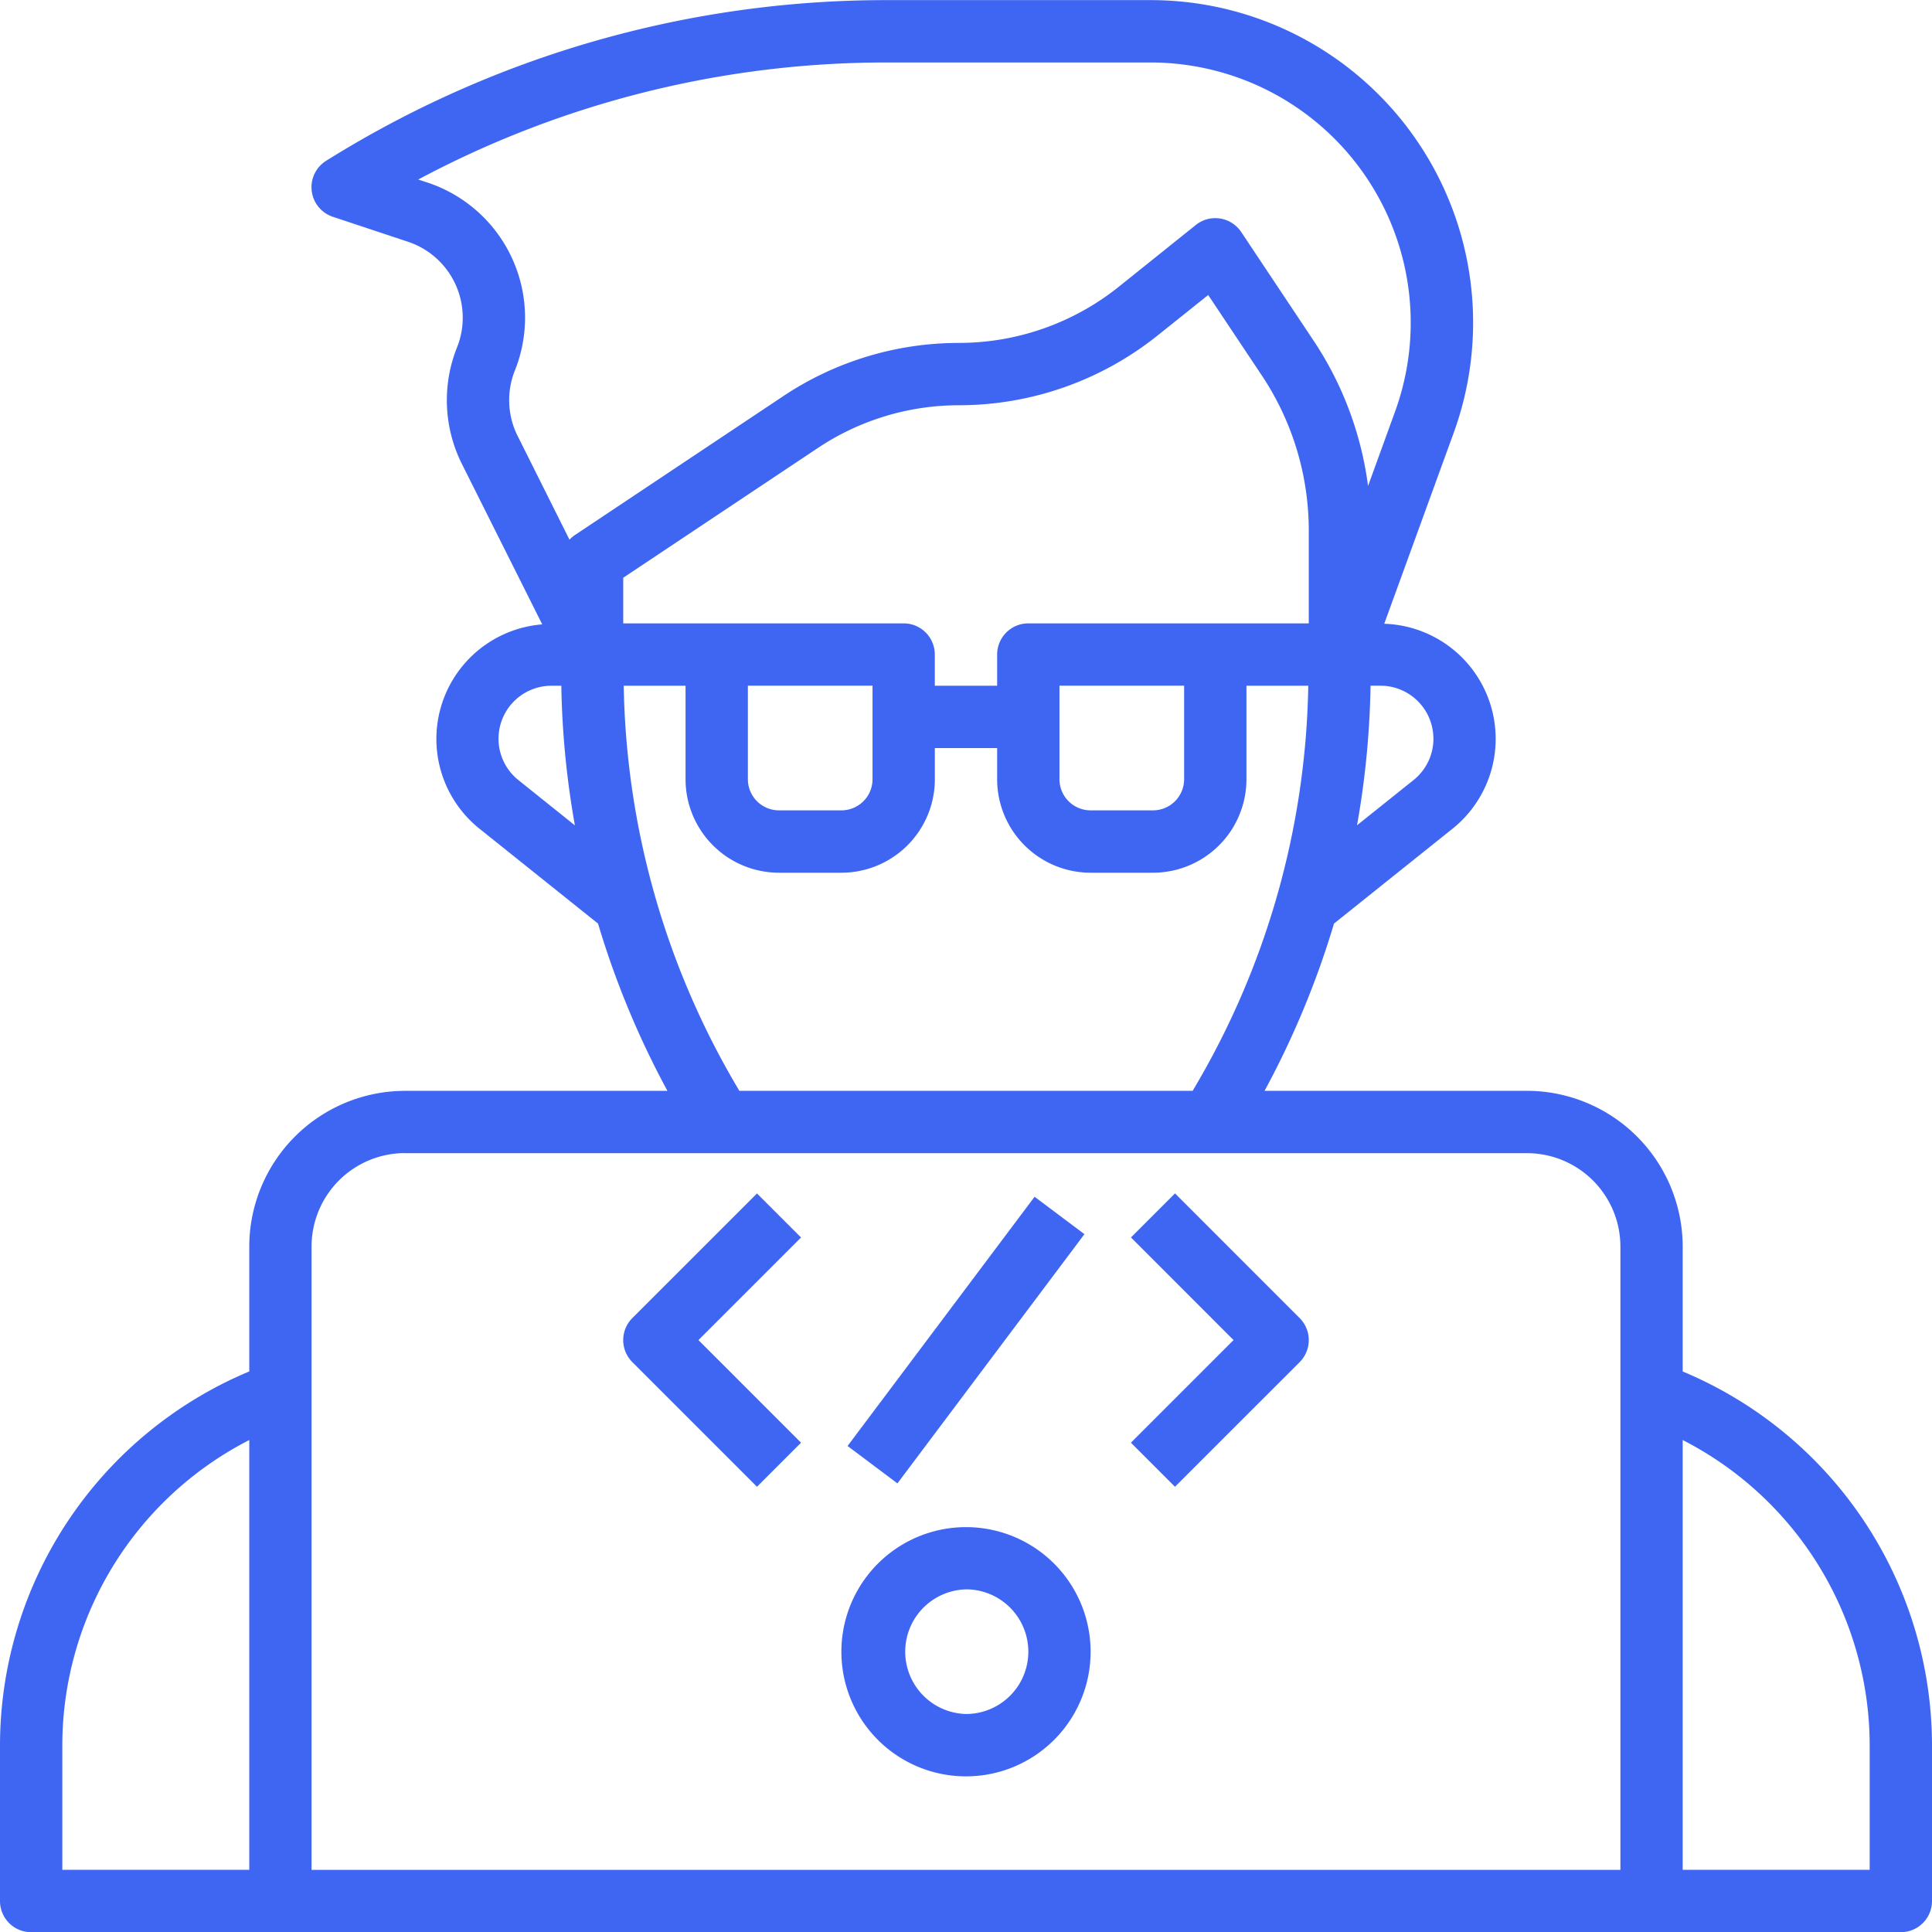 <svg xmlns="http://www.w3.org/2000/svg" width="50" height="50" fill="none"><path fill="#3E66F3" d="M43.548 35.493v-3.231a4.038 4.038 0 0 0-4.032-4.032h-6.789a22.734 22.734 0 0 0 1.797-4.329l3.065-2.452a2.98 2.98 0 0 0-1.765-5.306l1.797-4.94a8.346 8.346 0 0 0-7.844-11.2H22.93A27.31 27.31 0 0 0 8.443 4.16a.806.806 0 0 0 .173 1.451l1.944.646a2.071 2.071 0 0 1 1.268 2.733 3.683 3.683 0 0 0 .125 3.015l2.08 4.154a2.975 2.975 0 0 0-1.62 5.291l3.064 2.452a22.73 22.73 0 0 0 1.796 4.329h-6.79a4.037 4.037 0 0 0-4.032 4.032v3.23A10.5 10.5 0 0 0 0 45.166v4.032a.806.806 0 0 0 .806.807h48.387a.807.807 0 0 0 .807-.806v-4.033a10.498 10.498 0 0 0-6.452-9.672Zm-16.935-19.36a.807.807 0 0 0-.807.806v.807h-1.613v-.807a.806.806 0 0 0-.806-.806h-7.258v-1.181l5.034-3.356a6.577 6.577 0 0 1 3.66-1.108 8.236 8.236 0 0 0 5.128-1.8l1.317-1.053 1.383 2.075a7.233 7.233 0 0 1 1.22 4.026v2.397h-7.258Zm4.032 1.613v2.42a.806.806 0 0 1-.806.806h-1.613a.806.806 0 0 1-.807-.807v-2.42h3.226Zm-8.064 0v2.42a.806.806 0 0 1-.807.806h-1.613a.806.806 0 0 1-.806-.807v-2.42h3.226Zm14.516 1.37a1.367 1.367 0 0 1-.515 1.072l-1.462 1.17c.213-1.193.33-2.401.35-3.612h.256a1.37 1.37 0 0 1 1.37 1.37ZM13.325 9.589a3.684 3.684 0 0 0-2.254-4.862l-.247-.081A25.696 25.696 0 0 1 22.93 1.617h6.847a6.734 6.734 0 0 1 6.328 9.032l-.7 1.928a8.844 8.844 0 0 0-1.412-3.765l-1.87-2.807a.807.807 0 0 0-1.175-.183L28.943 7.43a6.625 6.625 0 0 1-4.12 1.445 8.187 8.187 0 0 0-4.555 1.379l-5.393 3.595a.798.798 0 0 0-.137.118l-1.342-2.685a2.07 2.07 0 0 1-.071-1.694Zm.093 10.601a1.371 1.371 0 0 1 .856-2.443h.253c.02 1.212.138 2.42.351 3.613l-1.46-1.17Zm2.724-2.443h1.6v2.42a2.42 2.42 0 0 0 2.42 2.419h1.612a2.42 2.42 0 0 0 2.42-2.42v-.806h1.612v.806a2.42 2.42 0 0 0 2.42 2.42h1.613a2.42 2.42 0 0 0 2.419-2.42v-2.42h1.6a21.116 21.116 0 0 1-2.993 10.485h-11.73a21.115 21.115 0 0 1-2.993-10.484Zm-5.658 12.097h29.032a2.42 2.42 0 0 1 2.42 2.419v16.129H8.063V32.262a2.42 2.42 0 0 1 2.42-2.42ZM1.613 45.165a8.884 8.884 0 0 1 4.838-7.897V48.39H1.613v-3.226Zm46.774 3.226h-4.839V37.268a8.884 8.884 0 0 1 4.839 7.897v3.226Z"/><path fill="#3E66F3" d="M25 45.972a3.225 3.225 0 1 0 0-6.45 3.225 3.225 0 0 0 0 6.45Zm0-4.84a1.613 1.613 0 1 1 0 3.226 1.613 1.613 0 0 1 0-3.225ZM19.591 38.477l1.14-1.14-2.655-2.656 2.655-2.655-1.14-1.14-3.226 3.225a.806.806 0 0 0 0 1.14l3.226 3.226ZM30.409 38.477l3.226-3.225a.807.807 0 0 0 0-1.14l-3.226-3.227-1.14 1.14 2.655 2.656-2.656 2.656 1.14 1.14ZM26.775 30.972l-4.84 6.45 1.29.968 4.84-6.45-1.29-.968Z"/></svg>